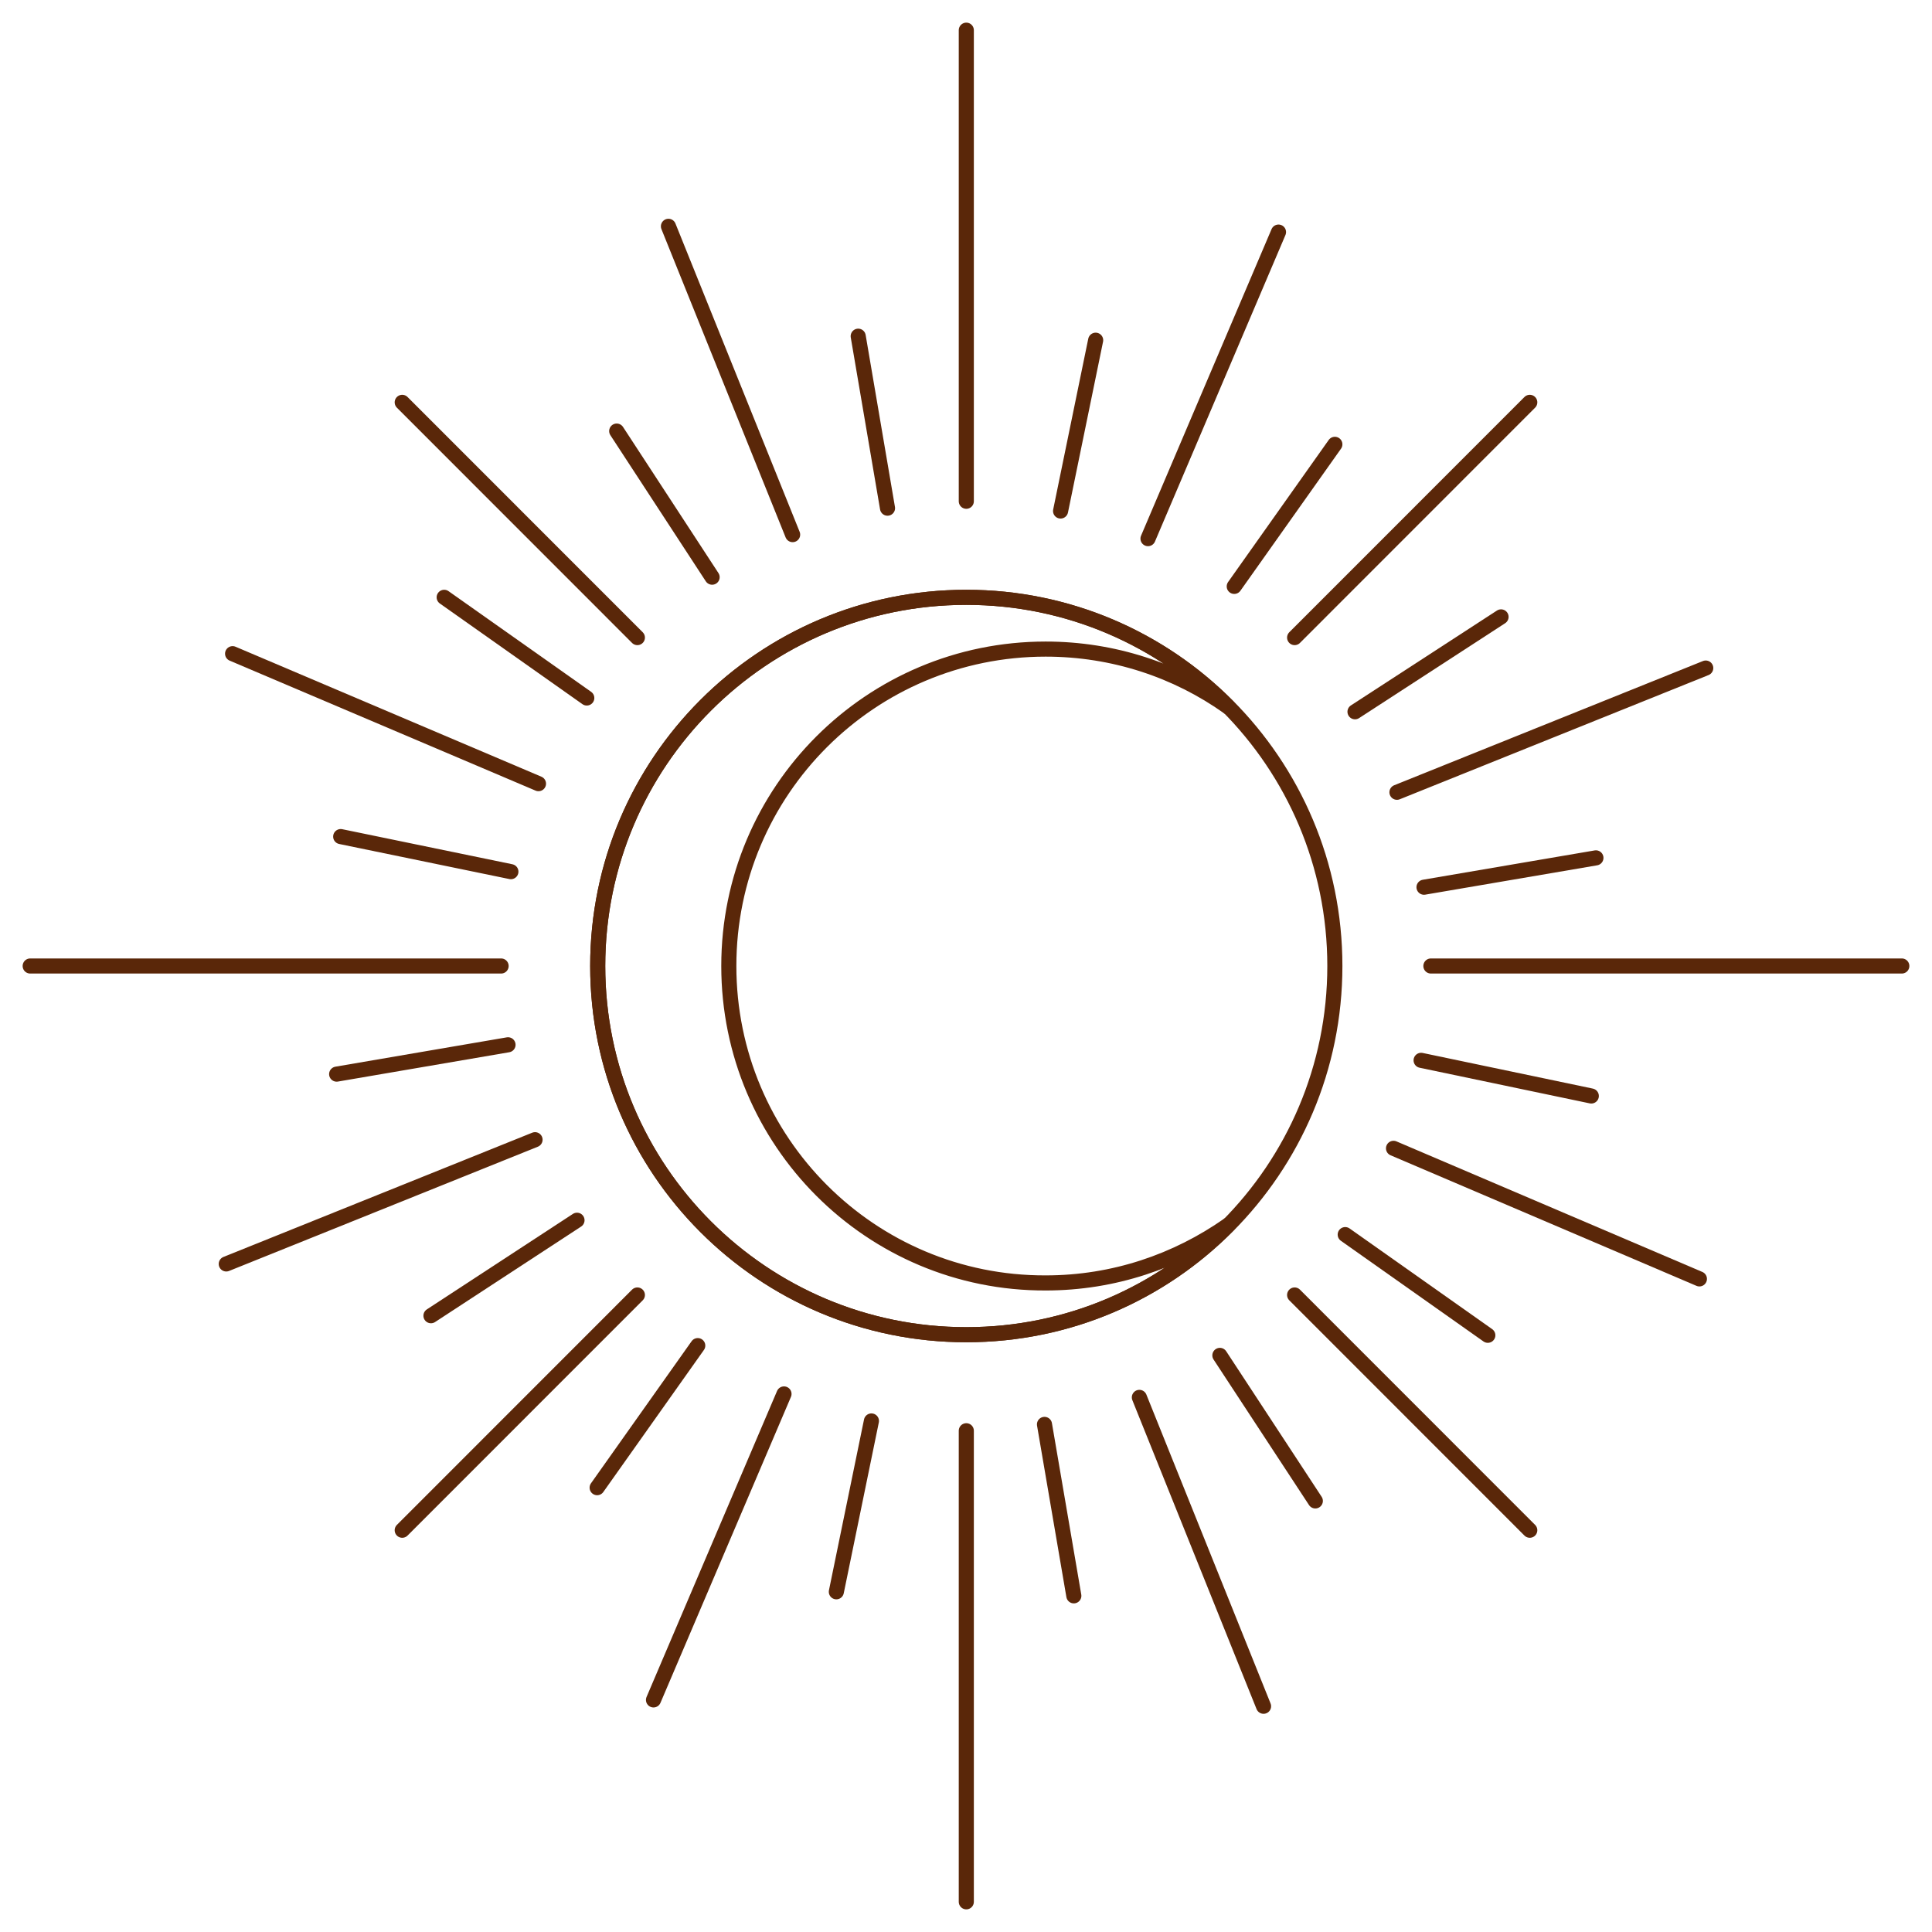 <?xml version="1.0" encoding="UTF-8"?> <svg xmlns="http://www.w3.org/2000/svg" width="64" height="64" viewBox="0 0 64 64" fill="none"> <path d="M32.01 44.214C38.753 44.214 44.219 38.746 44.219 32C44.219 25.255 38.753 19.787 32.01 19.787C25.266 19.787 19.8 25.255 19.8 32C19.8 38.746 25.266 44.214 32.01 44.214Z" stroke="#5A2709" stroke-width="0.5" stroke-miterlimit="10" stroke-linecap="round" stroke-linejoin="round"></path> <path d="M32.01 16.605V1" stroke="#5A2709" stroke-width="0.5" stroke-miterlimit="10" stroke-linecap="round" stroke-linejoin="round"></path> <path d="M32.01 63V47.395" stroke="#5A2709" stroke-width="0.5" stroke-miterlimit="10" stroke-linecap="round" stroke-linejoin="round"></path> <path d="M16.6 32H1" stroke="#5A2709" stroke-width="0.5" stroke-miterlimit="10" stroke-linecap="round" stroke-linejoin="round"></path> <path d="M63 32H47.4" stroke="#5A2709" stroke-width="0.5" stroke-miterlimit="10" stroke-linecap="round" stroke-linejoin="round"></path> <path d="M21.114 21.121L13.324 13.328" stroke="#5A2709" stroke-width="0.5" stroke-miterlimit="10" stroke-linecap="round" stroke-linejoin="round"></path> <path d="M50.676 50.691L42.886 42.898" stroke="#5A2709" stroke-width="0.5" stroke-miterlimit="10" stroke-linecap="round" stroke-linejoin="round"></path> <path d="M21.114 42.898L13.324 50.691" stroke="#5A2709" stroke-width="0.5" stroke-miterlimit="10" stroke-linecap="round" stroke-linejoin="round"></path> <path d="M50.676 13.328L42.886 21.121" stroke="#5A2709" stroke-width="0.5" stroke-miterlimit="10" stroke-linecap="round" stroke-linejoin="round"></path> <path d="M26.257 17.71L22.143 7.497" stroke="#5A2709" stroke-width="0.5" stroke-miterlimit="10" stroke-linecap="round" stroke-linejoin="round"></path> <path d="M41.857 56.522L37.743 46.29" stroke="#5A2709" stroke-width="0.5" stroke-miterlimit="10" stroke-linecap="round" stroke-linejoin="round"></path> <path d="M17.724 37.754L7.495 41.87" stroke="#5A2709" stroke-width="0.5" stroke-miterlimit="10" stroke-linecap="round" stroke-linejoin="round"></path> <path d="M56.505 22.13L46.276 26.245" stroke="#5A2709" stroke-width="0.5" stroke-miterlimit="10" stroke-linecap="round" stroke-linejoin="round"></path> <path d="M17.838 25.96L7.705 21.654" stroke="#5A2709" stroke-width="0.5" stroke-miterlimit="10" stroke-linecap="round" stroke-linejoin="round"></path> <path d="M56.295 42.365L46.162 38.04" stroke="#5A2709" stroke-width="0.5" stroke-miterlimit="10" stroke-linecap="round" stroke-linejoin="round"></path> <path d="M25.971 46.176L21.648 56.312" stroke="#5A2709" stroke-width="0.5" stroke-miterlimit="10" stroke-linecap="round" stroke-linejoin="round"></path> <path d="M42.352 7.688L38.029 17.843" stroke="#5A2709" stroke-width="0.5" stroke-miterlimit="10" stroke-linecap="round" stroke-linejoin="round"></path> <path d="M19.438 23.122L14.714 19.787" stroke="#5A2709" stroke-width="0.5" stroke-miterlimit="10" stroke-linecap="round" stroke-linejoin="round"></path> <path d="M49.286 44.233L44.562 40.898" stroke="#5A2709" stroke-width="0.5" stroke-miterlimit="10" stroke-linecap="round" stroke-linejoin="round"></path> <path d="M23.114 44.575L19.781 49.281" stroke="#5A2709" stroke-width="0.5" stroke-miterlimit="10" stroke-linecap="round" stroke-linejoin="round"></path> <path d="M44.219 14.719L40.886 19.425" stroke="#5A2709" stroke-width="0.5" stroke-miterlimit="10" stroke-linecap="round" stroke-linejoin="round"></path> <path d="M16.924 28.875L11.286 27.713" stroke="#5A2709" stroke-width="0.5" stroke-miterlimit="10" stroke-linecap="round" stroke-linejoin="round"></path> <path d="M52.714 36.306L47.076 35.125" stroke="#5A2709" stroke-width="0.5" stroke-miterlimit="10" stroke-linecap="round" stroke-linejoin="round"></path> <path d="M28.867 47.071L27.705 52.73" stroke="#5A2709" stroke-width="0.5" stroke-miterlimit="10" stroke-linecap="round" stroke-linejoin="round"></path> <path d="M36.295 11.27L35.133 16.928" stroke="#5A2709" stroke-width="0.5" stroke-miterlimit="10" stroke-linecap="round" stroke-linejoin="round"></path> <path d="M16.829 34.61L11.152 35.582" stroke="#5A2709" stroke-width="0.5" stroke-miterlimit="10" stroke-linecap="round" stroke-linejoin="round"></path> <path d="M52.867 28.418L47.172 29.39" stroke="#5A2709" stroke-width="0.5" stroke-miterlimit="10" stroke-linecap="round" stroke-linejoin="round"></path> <path d="M34.6 47.185L35.572 52.864" stroke="#5A2709" stroke-width="0.5" stroke-miterlimit="10" stroke-linecap="round" stroke-linejoin="round"></path> <path d="M28.429 11.137L29.4 16.834" stroke="#5A2709" stroke-width="0.5" stroke-miterlimit="10" stroke-linecap="round" stroke-linejoin="round"></path> <path d="M23.59 19.12L20.429 14.28" stroke="#5A2709" stroke-width="0.5" stroke-miterlimit="10" stroke-linecap="round" stroke-linejoin="round"></path> <path d="M43.572 49.72L40.41 44.899" stroke="#5A2709" stroke-width="0.5" stroke-miterlimit="10" stroke-linecap="round" stroke-linejoin="round"></path> <path d="M19.114 40.422L14.276 43.585" stroke="#5A2709" stroke-width="0.5" stroke-miterlimit="10" stroke-linecap="round" stroke-linejoin="round"></path> <path d="M49.724 20.435L44.886 23.578" stroke="#5A2709" stroke-width="0.5" stroke-miterlimit="10" stroke-linecap="round" stroke-linejoin="round"></path> <path d="M24.143 32C24.143 26.189 28.848 21.502 34.638 21.502C36.886 21.502 38.981 22.207 40.695 23.426C38.486 21.178 35.4 19.787 32.01 19.787C25.267 19.787 19.8 25.256 19.8 32C19.8 38.745 25.267 44.214 32.01 44.214C35.419 44.214 38.486 42.823 40.695 40.575C38.981 41.775 36.905 42.499 34.638 42.499C28.848 42.518 24.143 37.812 24.143 32Z" stroke="#5A2709" stroke-width="0.5" stroke-miterlimit="10" stroke-linecap="round" stroke-linejoin="round"></path> </svg> 